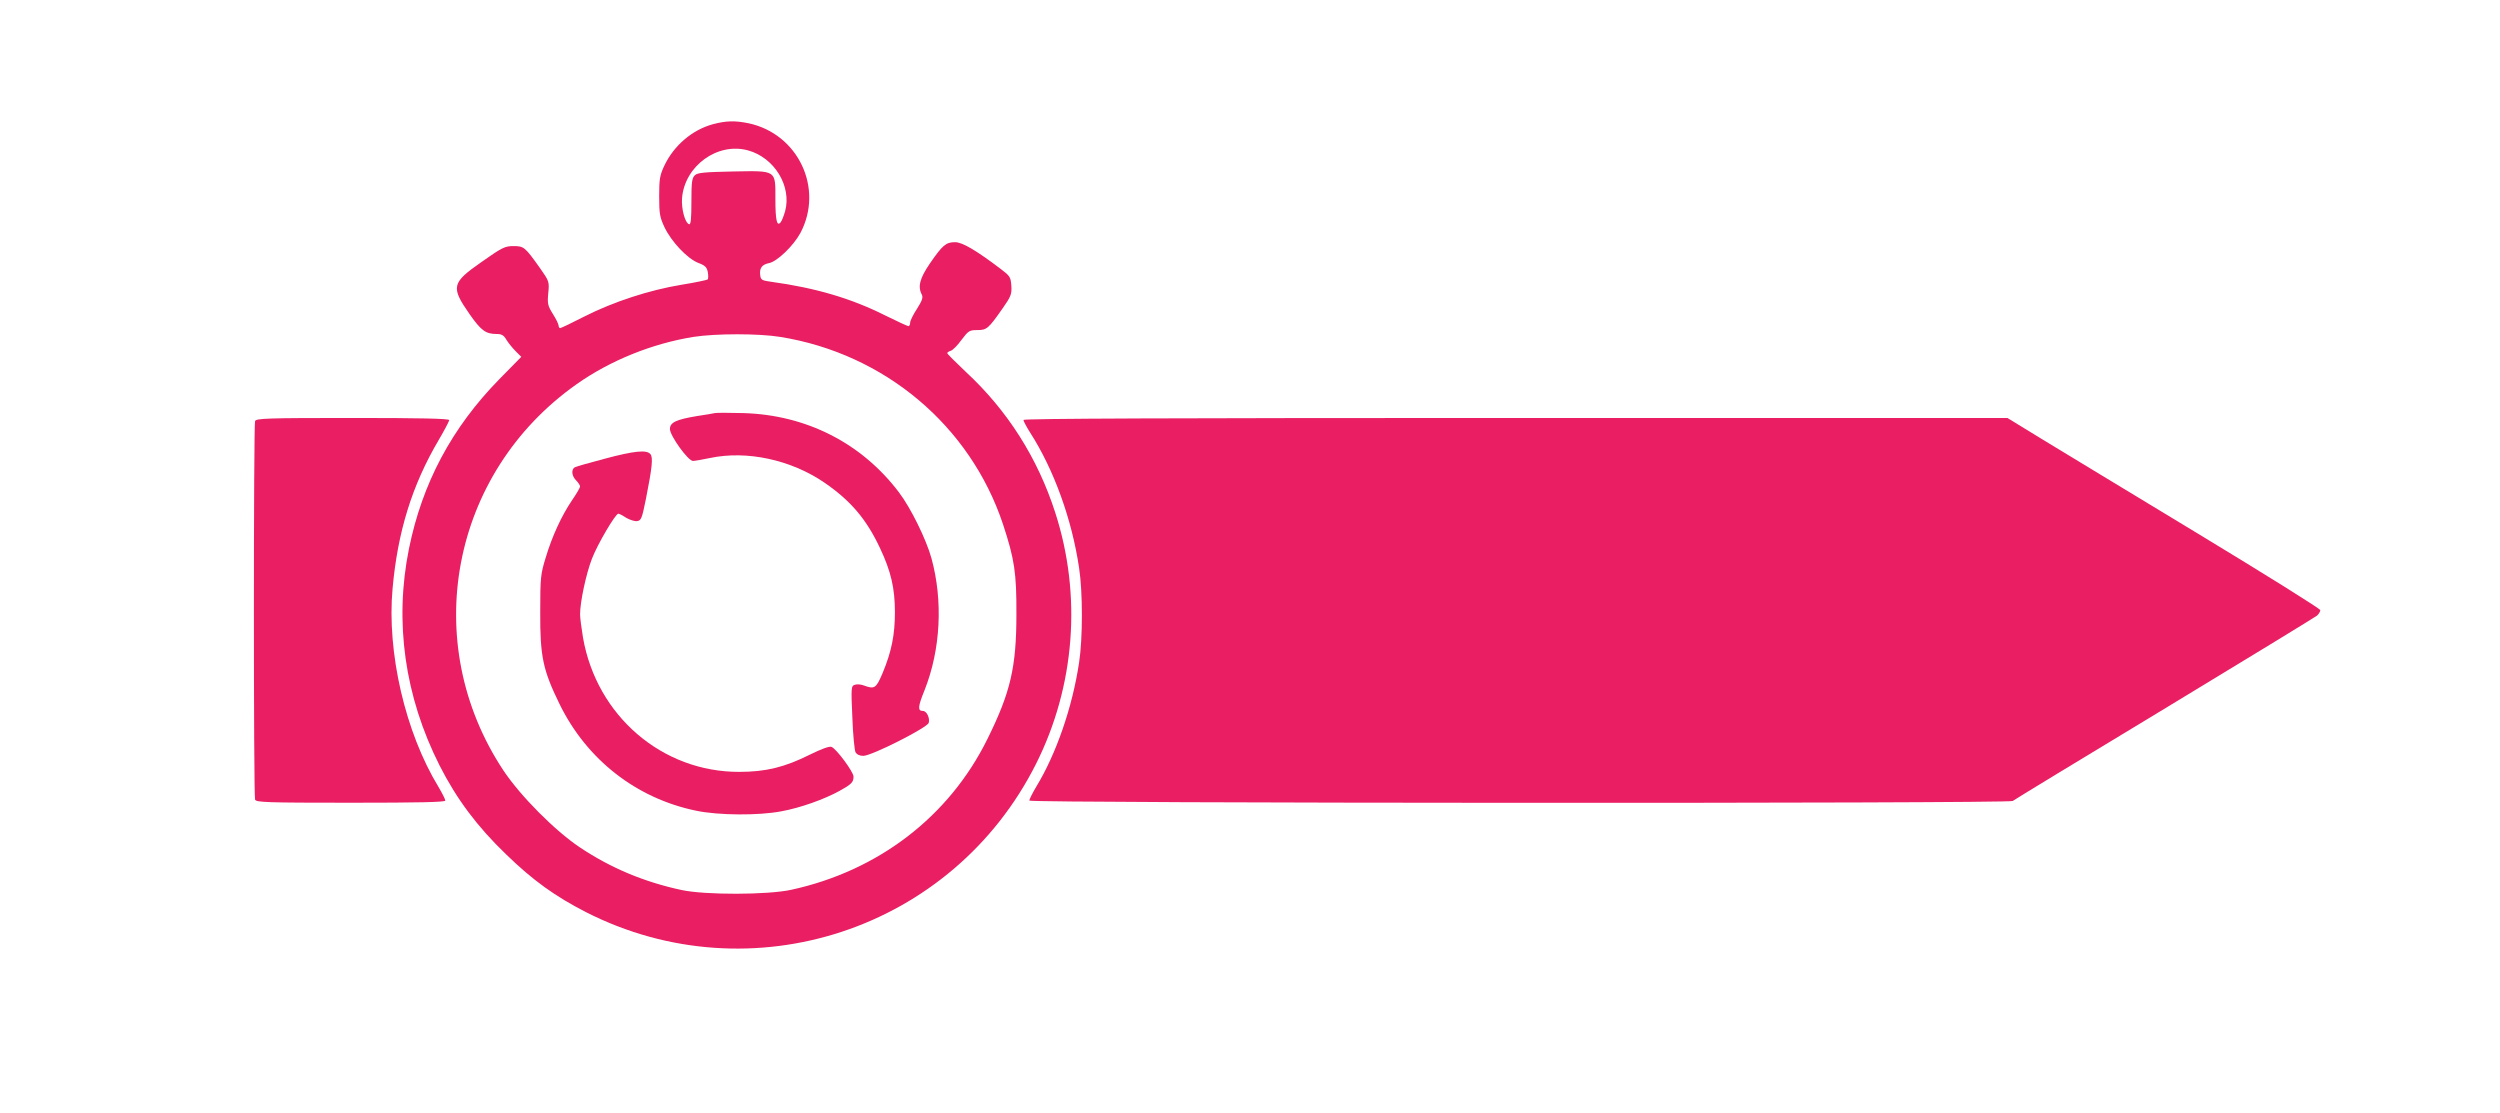 <?xml version="1.0" standalone="no"?>
<!DOCTYPE svg PUBLIC "-//W3C//DTD SVG 20010904//EN"
 "http://www.w3.org/TR/2001/REC-SVG-20010904/DTD/svg10.dtd">
<svg version="1.0" xmlns="http://www.w3.org/2000/svg"
 width="1280pt" height="570pt" viewBox="0 0 1280 570"
 preserveAspectRatio="xMidYMid meet">
<g transform="translate(0,570) scale(0.1,-0.1)"
fill="#e91e63" stroke="none">
<path d="M3650 5064 c-106 -29 -200 -109 -249 -213 -23 -49 -26 -69 -26 -156
0 -88 3 -107 27 -158 35 -74 117 -161 173 -183 35 -13 44 -22 49 -47 3 -17 3
-34 -1 -38 -5 -3 -65 -16 -134 -27 -164 -27 -348 -87 -496 -162 -64 -33 -121
-60 -125 -60 -4 0 -8 6 -8 13 0 7 -13 34 -29 59 -26 42 -29 52 -24 106 6 60 5
62 -42 129 -77 108 -82 113 -136 113 -44 0 -58 -7 -163 -81 -155 -108 -159
-128 -60 -270 58 -82 81 -99 137 -99 26 0 37 -7 50 -30 10 -16 31 -42 47 -58
l29 -29 -112 -114 c-244 -249 -395 -533 -463 -868 -76 -375 -22 -757 157
-1111 87 -171 192 -312 341 -455 137 -133 250 -214 408 -295 846 -431 1878
-91 2305 760 199 397 235 861 98 1285 -90 280 -245 524 -459 722 -52 49 -94
91 -94 95 0 4 8 9 18 12 10 3 35 28 55 56 35 46 40 50 80 50 49 0 57 6 131
112 42 60 47 72 44 115 -3 44 -7 50 -53 85 -128 97 -198 138 -235 138 -47 0
-64 -15 -129 -109 -52 -76 -63 -119 -41 -160 7 -14 1 -31 -25 -72 -19 -29 -35
-61 -35 -71 0 -10 -4 -18 -9 -18 -4 0 -58 25 -119 55 -173 87 -356 141 -582
172 -51 7 -55 10 -58 36 -4 35 10 53 46 60 42 9 124 88 160 154 121 228 -11
508 -266 562 -69 14 -114 13 -182 -5z m180 -134 c135 -37 224 -183 190 -311
-7 -24 -17 -50 -23 -57 -19 -24 -27 9 -27 119 0 150 8 145 -219 141 -143 -3
-179 -6 -193 -19 -15 -14 -18 -34 -18 -135 0 -91 -3 -119 -12 -116 -21 7 -40
79 -36 133 13 166 182 288 338 245z m165 -955 c535 -86 972 -455 1140 -958 59
-179 70 -250 69 -462 0 -271 -30 -400 -149 -640 -196 -396 -558 -674 -1005
-771 -120 -26 -439 -27 -560 -1 -191 41 -362 112 -522 219 -127 85 -304 263
-391 394 -433 654 -270 1521 374 1976 172 122 388 209 599 243 115 18 335 18
445 0z"/>
<path d="M3660 3585 c-8 -2 -49 -9 -90 -15 -109 -18 -140 -33 -140 -67 1 -35
93 -163 118 -163 9 0 49 7 87 15 189 40 415 -9 586 -126 134 -92 215 -187 284
-334 57 -120 77 -207 77 -330 0 -114 -17 -201 -63 -311 -33 -78 -41 -84 -95
-64 -15 6 -36 8 -47 4 -19 -6 -20 -12 -13 -166 3 -88 11 -168 16 -179 7 -12
21 -19 40 -19 43 0 327 144 335 169 7 24 -10 61 -30 61 -27 0 -26 21 9 107 82
207 95 456 35 675 -27 97 -106 258 -167 338 -191 252 -475 396 -797 405 -71 2
-137 2 -145 0z"/>
<path d="M3095 3351 c-77 -20 -146 -40 -153 -44 -18 -12 -15 -44 8 -67 11 -11
20 -25 20 -31 0 -5 -18 -37 -41 -70 -54 -80 -102 -184 -135 -294 -26 -84 -28
-102 -28 -280 -1 -227 14 -296 99 -470 139 -284 393 -483 700 -546 115 -24
320 -25 435 -3 99 18 221 62 299 105 61 34 71 44 71 73 0 24 -89 144 -113 152
-12 4 -52 -11 -111 -40 -128 -64 -225 -88 -361 -88 -395 -1 -730 287 -800 687
-8 48 -15 102 -15 120 0 63 31 208 61 285 28 73 120 230 135 230 4 0 22 -9 40
-21 19 -11 44 -19 56 -17 21 3 25 14 45 113 33 166 37 213 23 230 -19 23 -82
17 -235 -24z"/>
<path d="M1306 3544 c-8 -20 -8 -1918 0 -1938 5 -14 58 -16 490 -16 350 0 484
3 484 11 0 6 -16 38 -35 70 -170 279 -265 689 -235 1016 26 291 100 529 236
760 30 51 54 97 54 102 0 8 -154 11 -494 11 -441 0 -495 -2 -500 -16z"/>
<path d="M5240 3550 c0 -6 16 -36 35 -66 121 -189 213 -442 250 -692 19 -124
19 -360 0 -484 -34 -228 -117 -468 -220 -637 -19 -32 -35 -64 -35 -70 0 -14
5021 -16 5035 -2 6 5 354 217 775 471 421 255 773 470 783 478 9 8 17 21 17
28 0 7 -285 185 -632 395 -348 211 -709 429 -802 486 l-168 103 -2519 0
c-1750 0 -2519 -3 -2519 -10z"/>
</g>
</svg>

